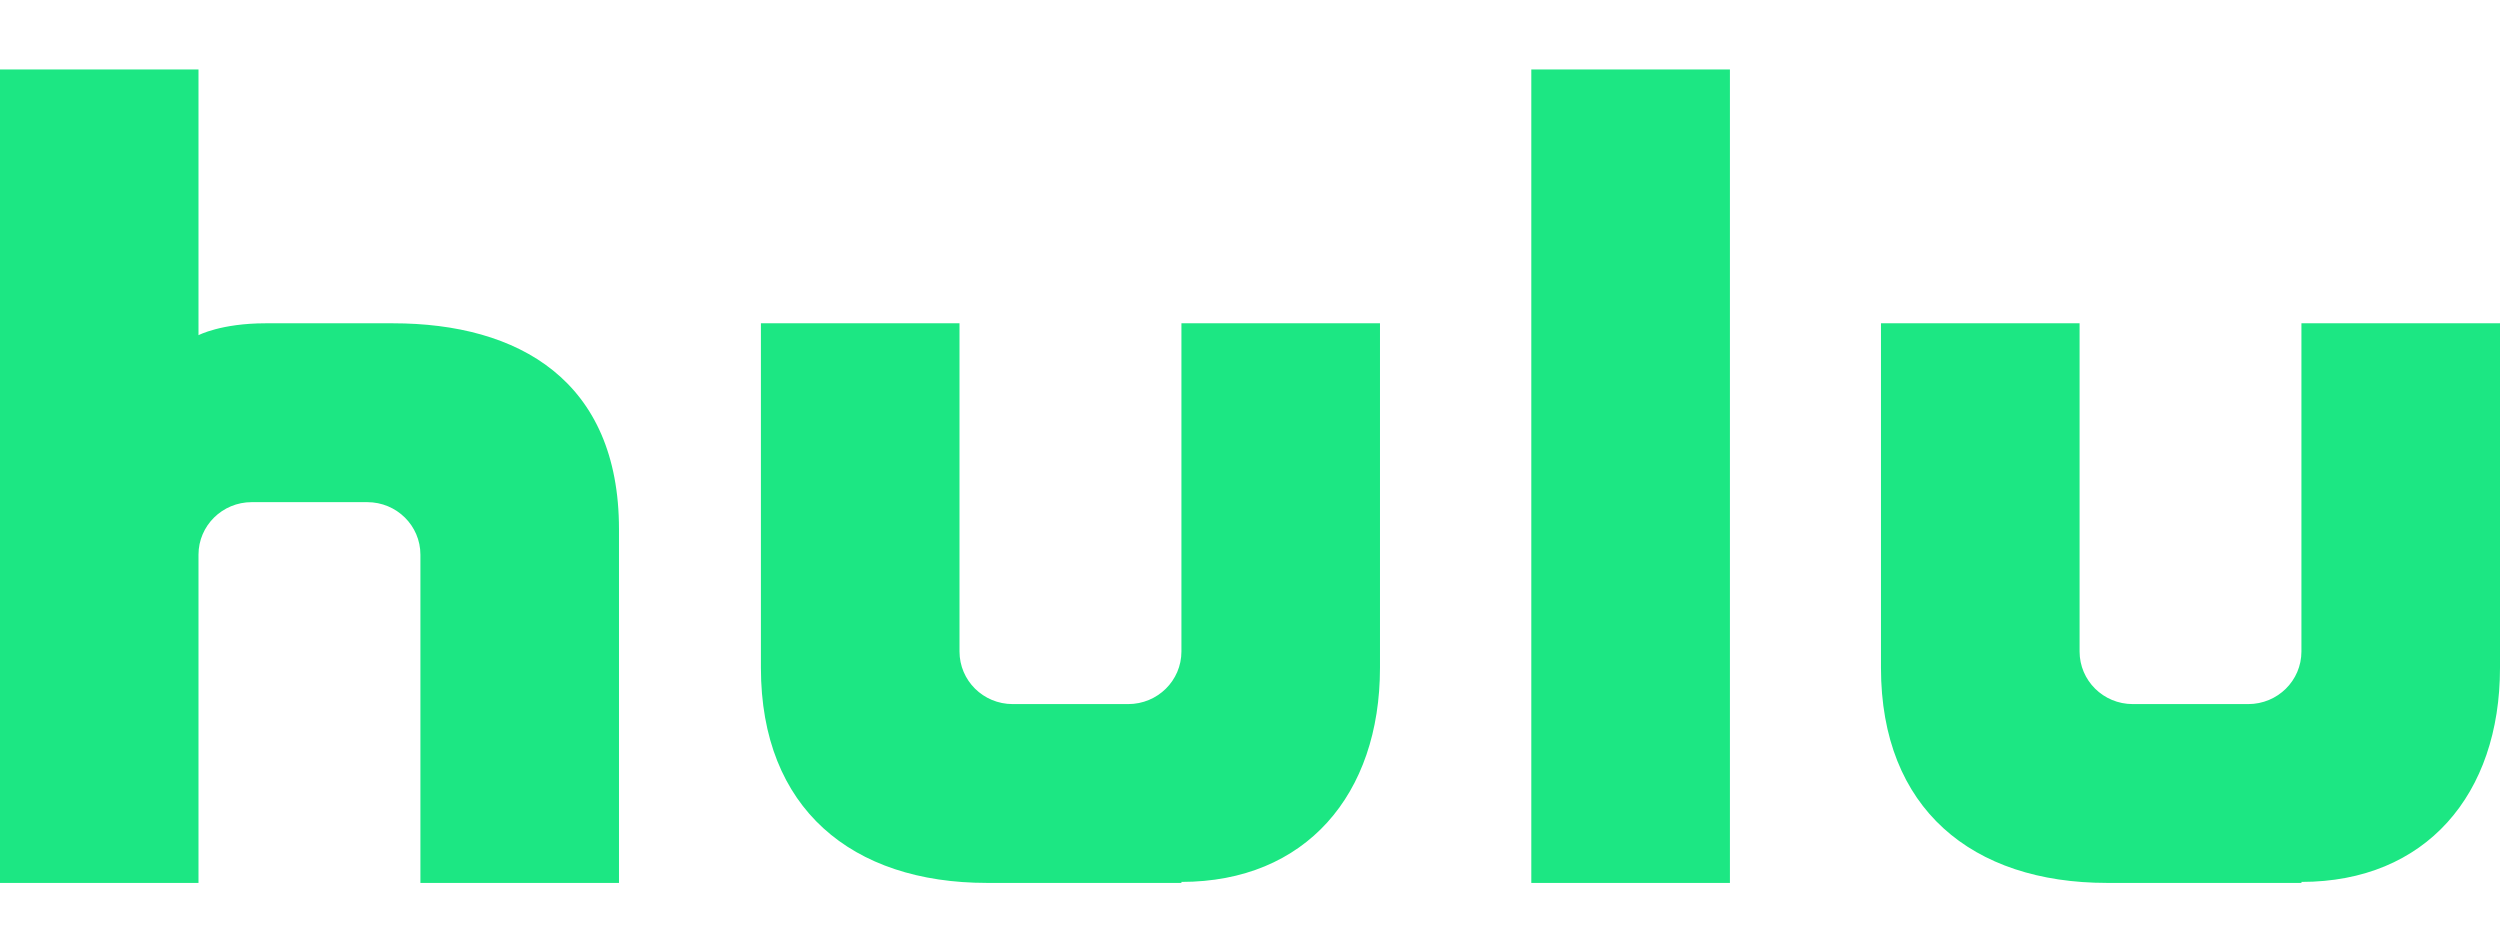 <svg xmlns="http://www.w3.org/2000/svg" fill="none" viewBox="0 0 126 48" class="customer-logo">
<title>Hulu logo</title>
  <g class="hulu">
    <path class="path-fill logo-fill" fill="#1CE783" fill-rule="evenodd" d="M19.804 16.294h-6.417c-2.251 0-3.383.6-3.383.6V3.5H0v41h10.004V27.956c0-1.463 1.202-2.648 2.682-2.648h5.823c1.482 0 2.68 1.185 2.68 2.648V44.5h10.008V26.675c0-7.497-5.058-10.381-11.393-10.381Zm96.188 0v16.541c0 1.466-1.198 2.651-2.68 2.651h-5.821c-1.482 0-2.68-1.185-2.68-2.65V16.293h-10.01v17.368c0 7.099 4.598 10.838 11.394 10.838h9.799v-.051c6.26 0 10.006-4.4 10.006-10.787V16.294h-10.008ZM59.544 32.835c0 1.466-1.2 2.651-2.682 2.651h-5.823c-1.482 0-2.68-1.185-2.68-2.65V16.293H38.35v17.368c0 7.099 4.598 10.838 11.394 10.838h9.8v-.051c6.26 0 10.007-4.4 10.007-10.787V16.294H59.544v16.541ZM77.178 44.5h10.01v-41h-10.01v41Z"  clip-rule="evenodd"/>
  </g>
</svg>
